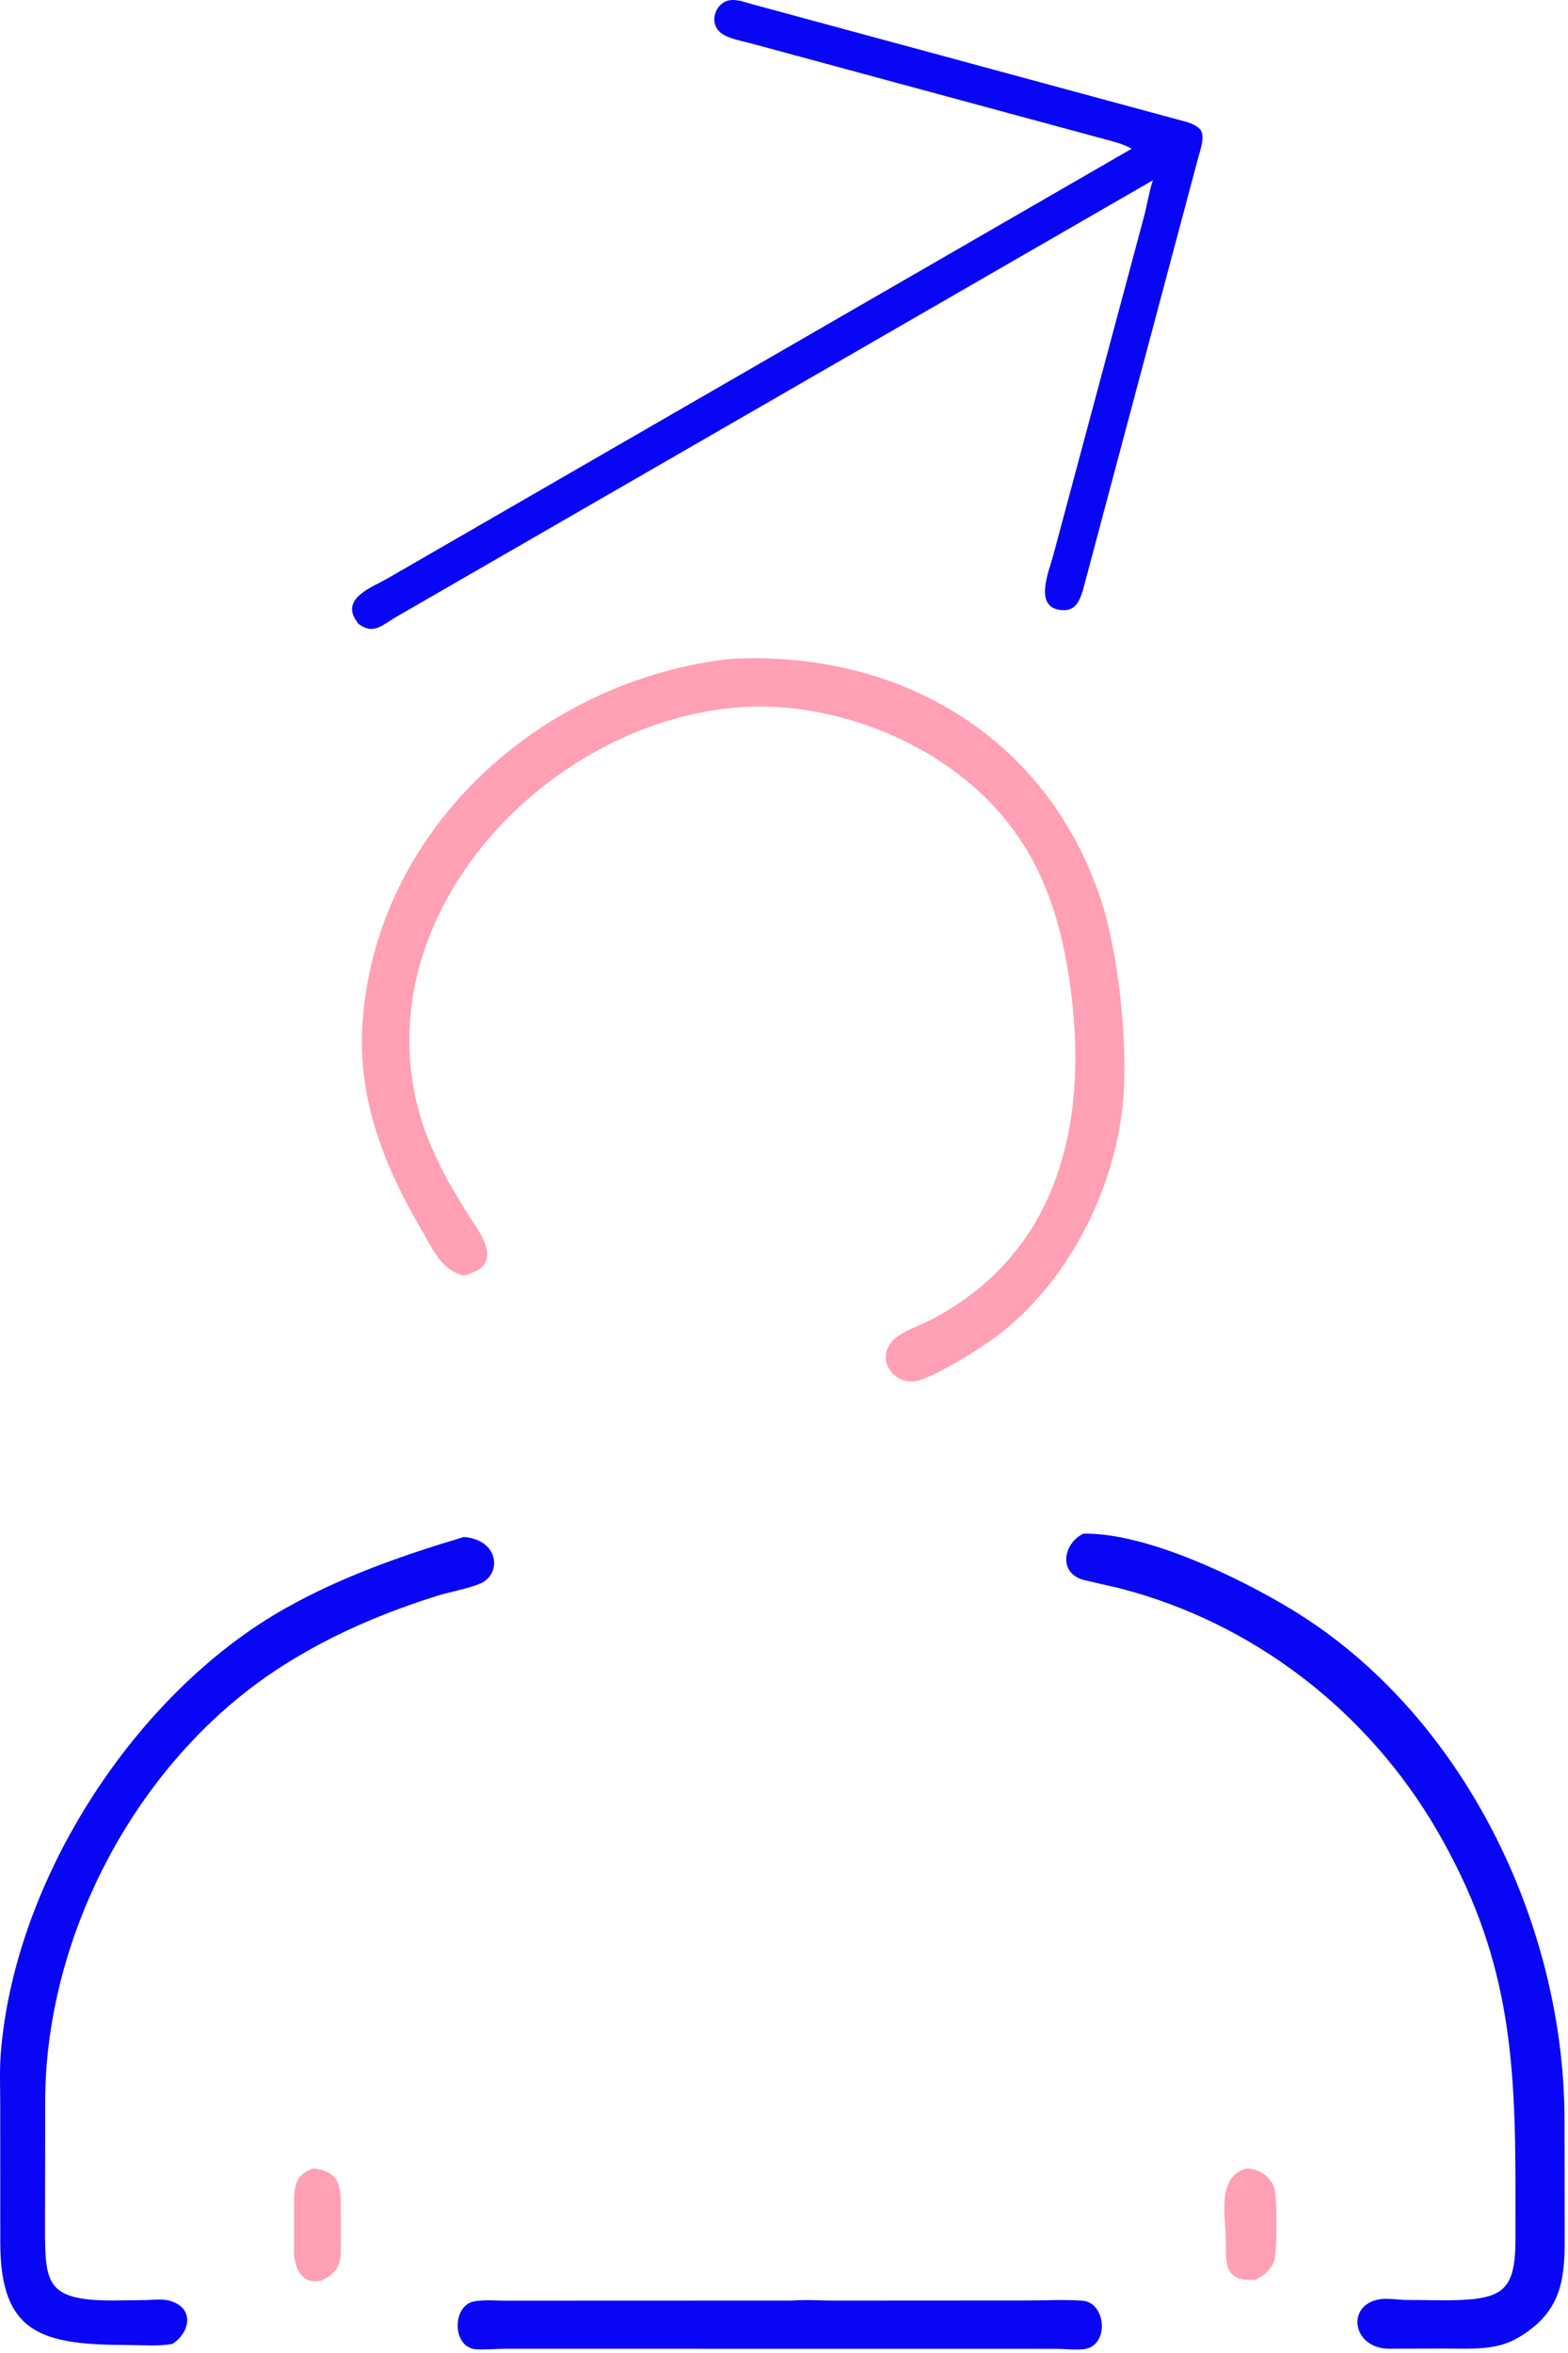<svg width="204" height="306" viewBox="0 0 204 306" fill="none" xmlns="http://www.w3.org/2000/svg">
<path d="M156.076 16.76C156.934 17.59 156.063 19.787 155.821 20.758L140.879 76.795C140.469 78.107 139.95 79.378 138.384 79.354C134.324 79.29 136.454 74.338 137.031 72.214L148.924 27.844C149.117 27.126 149.761 23.814 150.025 23.426L51.593 80.199C49.717 81.282 48.613 82.631 46.613 81.105L46.261 80.594C44.453 77.756 48.48 76.337 50.323 75.278L147.231 19.344C146.01 18.636 144.46 18.313 143.107 17.937L97.979 5.717C96.72 5.36 94.882 5.079 93.842 4.318C92.063 3.015 93.092 0.034 95.302 0C96.165 -0.013 97.084 0.335 97.913 0.562L154.229 15.821C154.924 16.023 155.542 16.253 156.076 16.76Z" fill="#0906F6"/>
<path d="M40.763 282C43.88 282.358 44.32 283.858 44.335 286.584L44.342 290.907C44.337 293.653 44.658 295.28 41.8 296.581C39.073 297.206 38.249 294.697 38.243 292.597L38.26 286.08C38.276 284.033 38.613 282.74 40.763 282Z" fill="#FFA0B5"/>
<path d="M162.145 282.003C163.728 282.044 165.052 282.858 165.725 284.332C166.193 285.357 166.201 293.259 165.686 294.283L165.599 294.44C165.035 295.484 164.394 295.929 163.377 296.458C159.165 296.877 159.489 294.094 159.484 291.388C159.478 288.286 158.226 283.13 162.145 282.003Z" fill="#FFA0B5"/>
<path d="M103.046 299.182C104.831 299.041 106.766 299.184 108.565 299.185L133.874 299.17C136.164 299.168 138.535 299.036 140.813 299.198C143.971 299.423 144.347 305.12 141.007 305.503C139.877 305.632 138.616 305.467 137.473 305.459L65.793 305.45C64.543 305.462 63.267 305.578 62.021 305.524C58.794 305.385 58.757 299.85 61.668 299.292C62.929 299.05 64.439 299.196 65.724 299.195L103.046 299.182Z" fill="#0906F6"/>
<path d="M60.338 199.882C65.009 200.254 65.259 204.739 62.523 205.913C60.781 206.66 58.719 206.956 56.895 207.526C47.64 210.42 38.586 214.612 31.04 220.781C15.769 233.265 5.891 253.556 5.878 273.345L5.858 289.424C5.85 296.925 5.924 299.165 14.634 299.171L18.924 299.122C19.986 299.093 21.267 298.912 22.277 299.263L22.486 299.344C25.365 300.434 24.568 303.48 22.435 304.815C20.63 305.157 18.568 304.966 16.734 304.962C5.57 304.94 0.075 303.603 0.037 291.737L0.028 273.561C0.029 271.412 -0.07 269.209 0.098 267.07C1.87 244.478 17.557 220.175 37.117 209.162C44.448 205.034 52.31 202.283 60.338 199.882Z" fill="#0906F6"/>
<path d="M140.953 199.445C149.149 199.304 161.281 205.189 168.158 209.375C190.209 222.799 203.47 249.967 203.545 275.53L203.57 291.54C203.568 297.012 202.807 300.862 197.557 303.987C194.648 305.719 191.339 305.422 188.095 305.419L180.738 305.444C175.993 305.427 175.051 299.884 179.357 299.035C180.38 298.833 181.695 299.055 182.744 299.1L187.929 299.149C195.291 299.108 197.151 298.241 197.163 291.311L197.167 284.619C197.164 267.098 196.264 254.097 186.994 238.106C177.99 222.573 163.088 211.033 145.696 206.559L140.994 205.471C137.634 204.566 138.321 200.711 140.953 199.445Z" fill="#0906F6"/>
<path d="M95.184 85.67C117.112 84.597 136.064 95.791 143.157 116.762C145.528 123.773 146.83 135.977 146.074 143.646C144.963 154.924 138.771 166.979 129.643 173.796C127.363 175.499 122.306 178.641 119.655 179.489C116.478 180.504 113.638 176.756 116.28 174.218C117.49 173.055 119.646 172.405 121.144 171.623C137.092 163.302 141.245 147.343 139.554 130.898C138.104 116.803 133.71 105.876 120.804 98.045L118.177 96.611C111.37 93.192 103.406 91.365 95.774 92.011C71.199 94.089 47.783 118.644 54.382 144.103C55.258 147.482 56.684 150.599 58.339 153.662L60.648 157.567C62.605 160.564 65.849 164.553 60.316 165.883C57.426 165.192 56.3 162.447 54.904 160.06C50.033 151.733 46.546 143.066 47.146 133.331C48.713 107.905 70.398 88.356 95.184 85.67Z" fill="#FFA0B5"/>
</svg>
